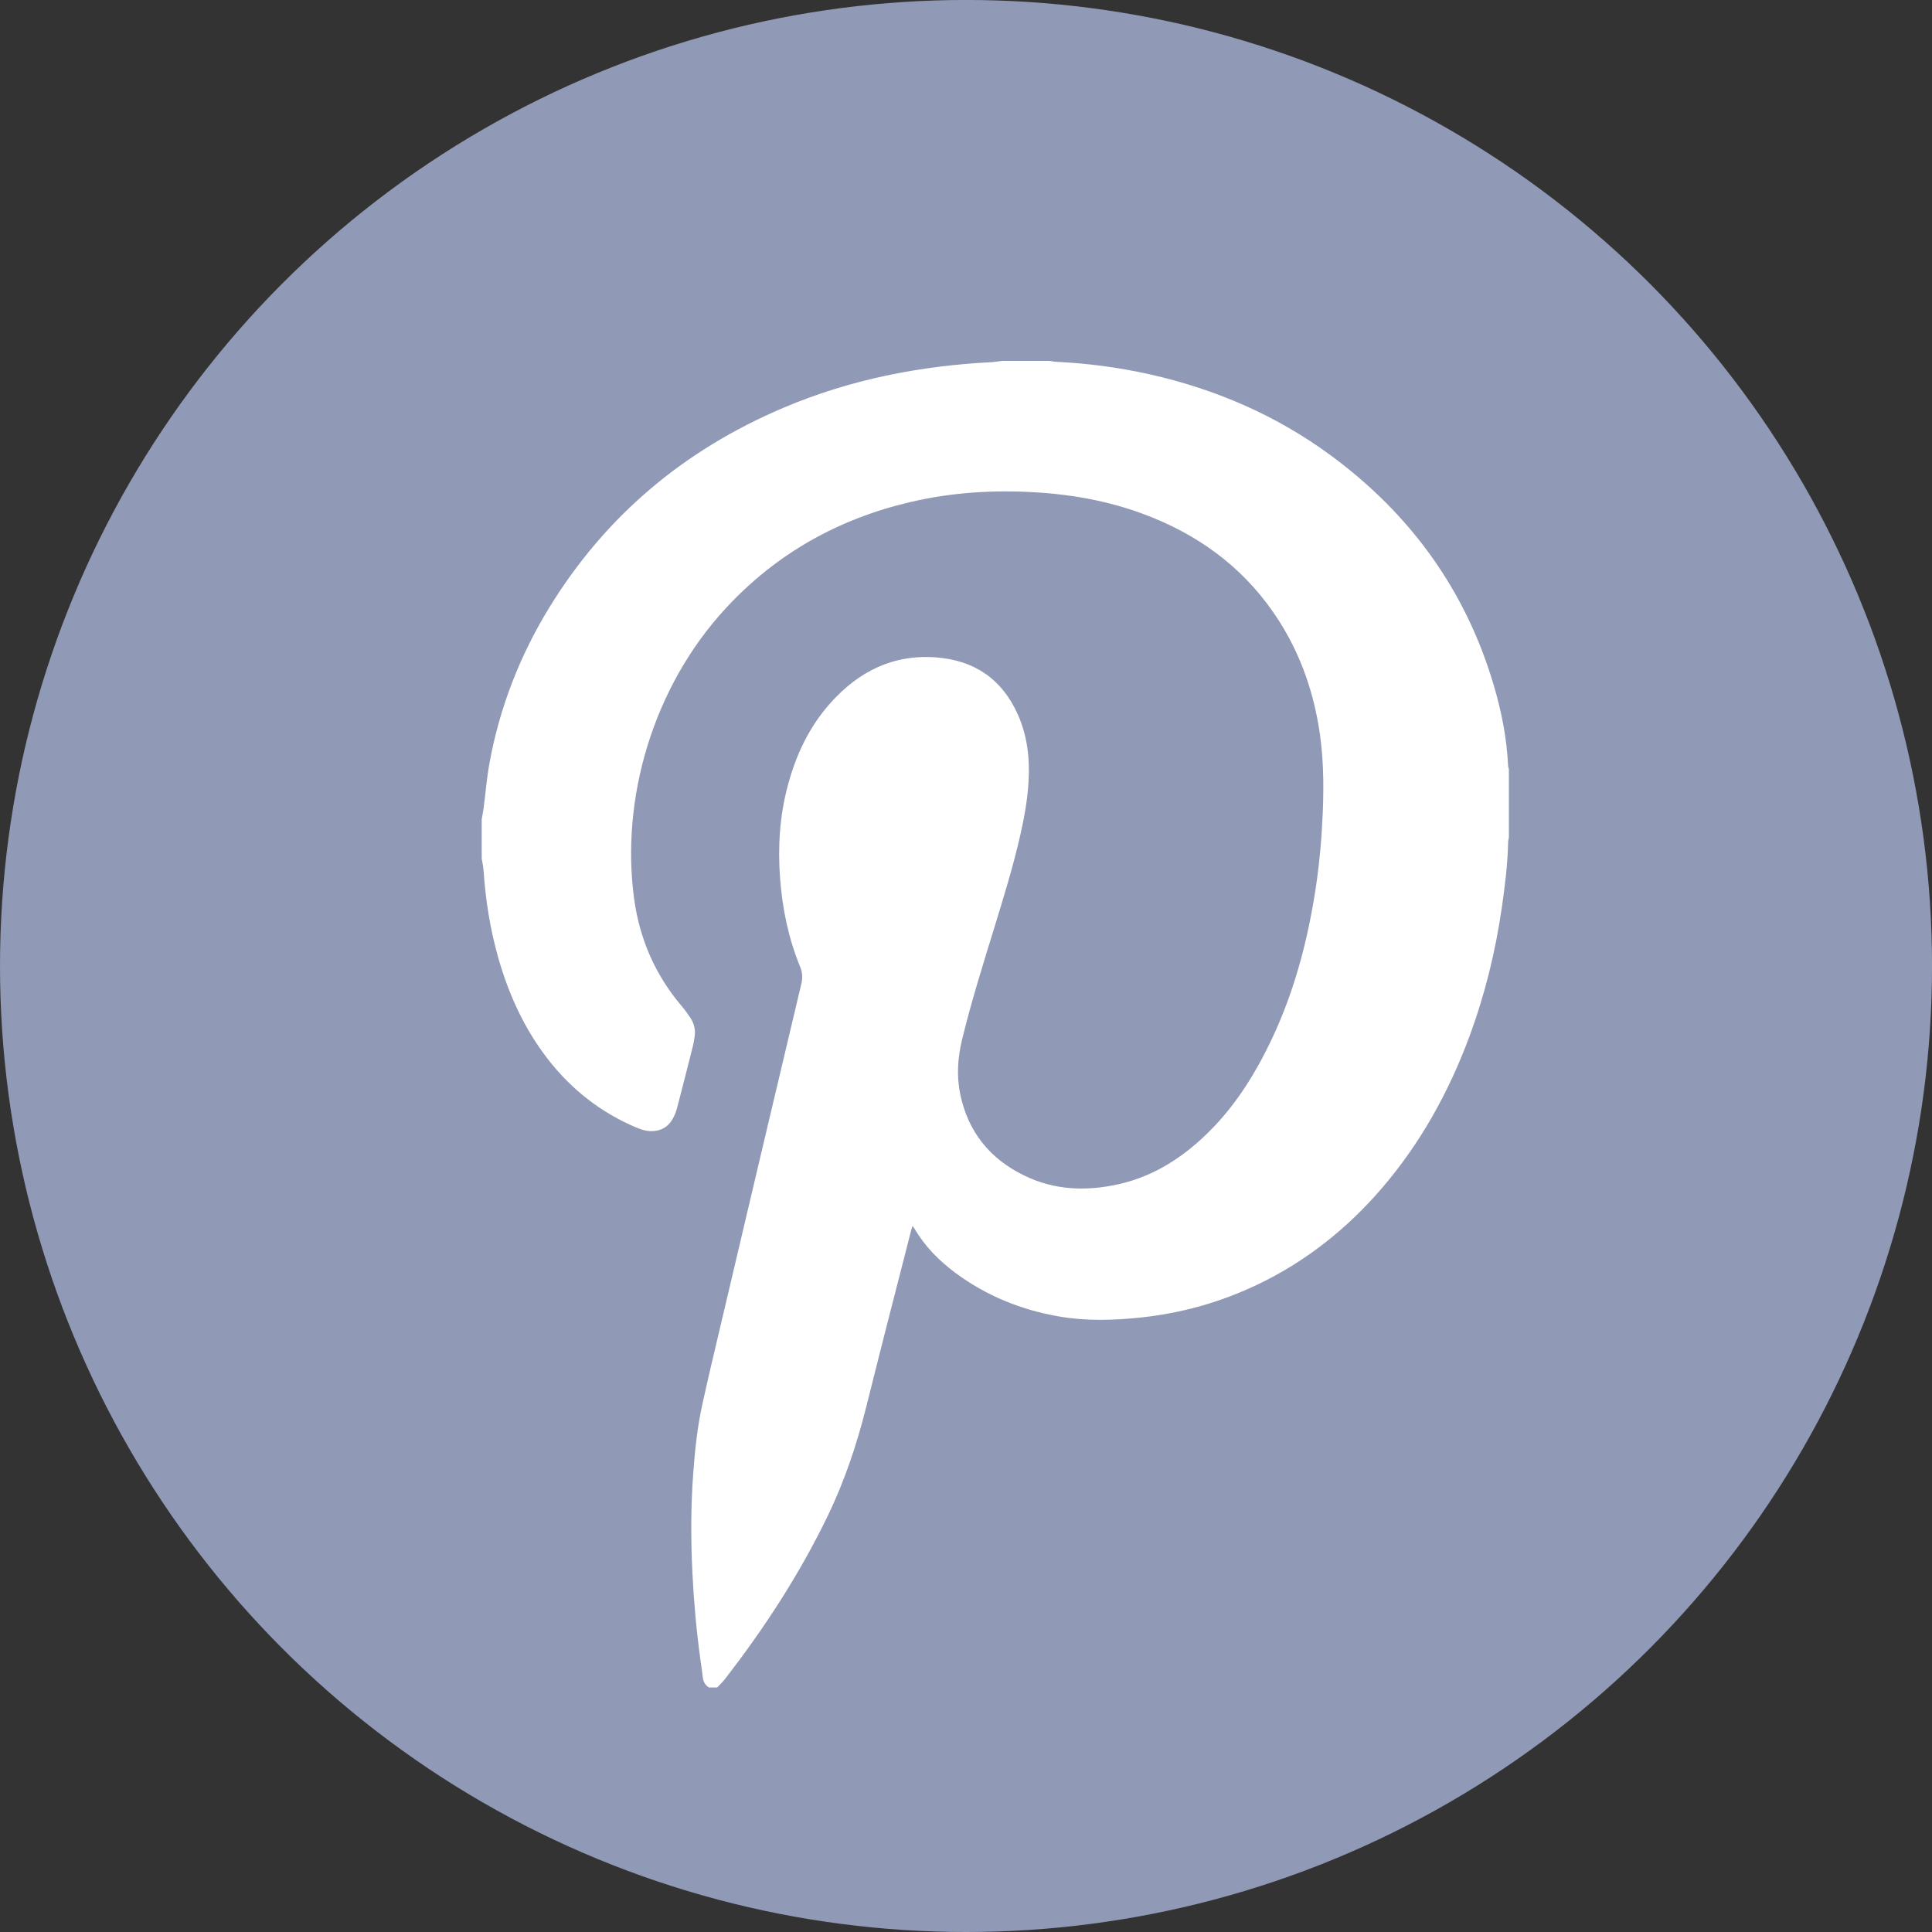 <?xml version="1.0" encoding="utf-8"?>
<!-- Generator: Adobe Illustrator 16.0.4, SVG Export Plug-In . SVG Version: 6.00 Build 0)  -->
<!DOCTYPE svg PUBLIC "-//W3C//DTD SVG 1.1//EN" "http://www.w3.org/Graphics/SVG/1.1/DTD/svg11.dtd">
<svg version="1.1" id="Layer_1" xmlns="http://www.w3.org/2000/svg" xmlns:xlink="http://www.w3.org/1999/xlink" x="0px" y="0px"
	 width="56.247px" height="56.247px" viewBox="0 0 56.247 56.247" enable-background="new 0 0 56.247 56.247" xml:space="preserve">
<rect x="0" y="0" width="56.247" height="56.247" fill="#333333" stroke="none"/>
<circle fill="#9099B5" cx="28.124" cy="28.123" r="28.124"/>
<g id="xmbjkj.tif">
	<g>
		<path fill="#FFFFFF" d="M29.178,10.507c0.462,0,0.925,0,1.387,0c0.055,0.009,0.107,0.022,0.163,0.025
			c0.925,0.045,1.841,0.163,2.744,0.366c1.921,0.432,3.694,1.197,5.282,2.368c2.313,1.707,3.92,3.922,4.736,6.69
			c0.225,0.763,0.379,1.54,0.416,2.338c0,0.034,0.016,0.067,0.023,0.1c0,0.664,0,1.328,0,1.991c-0.01,0.049-0.023,0.098-0.023,0.147
			c-0.014,0.634-0.092,1.263-0.183,1.89c-0.185,1.282-0.492,2.534-0.942,3.749c-0.603,1.627-1.43,3.123-2.566,4.44
			c-1.004,1.164-2.186,2.103-3.572,2.772c-1.092,0.525-2.242,0.851-3.449,0.976c-0.792,0.083-1.584,0.104-2.374-0.034
			c-1.103-0.193-2.112-0.604-3.013-1.273c-0.475-0.355-0.886-0.772-1.188-1.289c-0.012-0.021-0.028-0.038-0.053-0.07
			c-0.018,0.059-0.033,0.1-0.043,0.141c-0.434,1.699-0.873,3.396-1.297,5.098c-0.276,1.109-0.637,2.188-1.137,3.22
			c-0.822,1.694-1.843,3.263-2.996,4.747c-0.064,0.082-0.143,0.152-0.213,0.229c-0.081,0-0.161,0-0.242,0
			c-0.126-0.078-0.171-0.197-0.184-0.342c-0.016-0.164-0.044-0.328-0.066-0.492c-0.113-0.828-0.188-1.658-0.229-2.492
			c-0.049-0.971-0.049-1.938,0.023-2.908c0.049-0.674,0.12-1.344,0.264-2.001c0.168-0.771,0.352-1.538,0.533-2.306
			c0.781-3.315,1.562-6.631,2.35-9.943c0.043-0.179,0.033-0.332-0.037-0.504c-0.338-0.825-0.516-1.689-0.582-2.577
			c-0.067-0.904-0.012-1.798,0.221-2.677c0.237-0.897,0.622-1.721,1.244-2.417c0.818-0.916,1.822-1.425,3.078-1.33
			c1.115,0.084,1.917,0.631,2.378,1.658c0.275,0.619,0.354,1.274,0.314,1.946c-0.029,0.539-0.126,1.067-0.246,1.592
			c-0.205,0.901-0.479,1.785-0.75,2.668c-0.332,1.081-0.671,2.159-0.938,3.256c-0.129,0.529-0.166,1.062-0.055,1.601
			c0.229,1.093,0.863,1.877,1.859,2.362c0.877,0.429,1.799,0.465,2.738,0.257c0.863-0.19,1.611-0.612,2.275-1.187
			c0.76-0.656,1.348-1.447,1.83-2.32c0.895-1.618,1.387-3.366,1.657-5.184c0.104-0.707,0.165-1.417,0.195-2.131
			c0.036-0.872,0.021-1.739-0.134-2.601c-0.19-1.065-0.555-2.065-1.139-2.979c-0.898-1.408-2.148-2.387-3.688-3.011
			c-1.076-0.437-2.201-0.657-3.358-0.73c-1.241-0.079-2.472-0.004-3.685,0.28c-2.098,0.49-3.9,1.499-5.369,3.085
			c-2.15,2.322-3.061,5.581-2.679,8.44c0.157,1.18,0.61,2.232,1.384,3.145c0.094,0.109,0.181,0.229,0.26,0.35
			c0.111,0.17,0.153,0.359,0.119,0.562c-0.015,0.084-0.026,0.169-0.047,0.251c-0.151,0.601-0.302,1.198-0.459,1.796
			c-0.031,0.12-0.078,0.241-0.141,0.348c-0.137,0.229-0.348,0.341-0.617,0.338c-0.154,0-0.296-0.049-0.436-0.106
			c-1.022-0.433-1.869-1.095-2.553-1.967c-0.694-0.888-1.154-1.892-1.461-2.971c-0.236-0.83-0.371-1.676-0.428-2.537
			c-0.008-0.12-0.035-0.237-0.055-0.355c0-0.382,0-0.764,0-1.146c0.02-0.108,0.041-0.216,0.056-0.325
			c0.057-0.433,0.091-0.87,0.169-1.299c0.295-1.624,0.885-3.139,1.747-4.544c1.641-2.674,3.935-4.589,6.814-5.81
			c1.946-0.826,3.987-1.225,6.092-1.329C28.999,10.531,29.088,10.517,29.178,10.507z"/>
	</g>
</g>
</svg>
